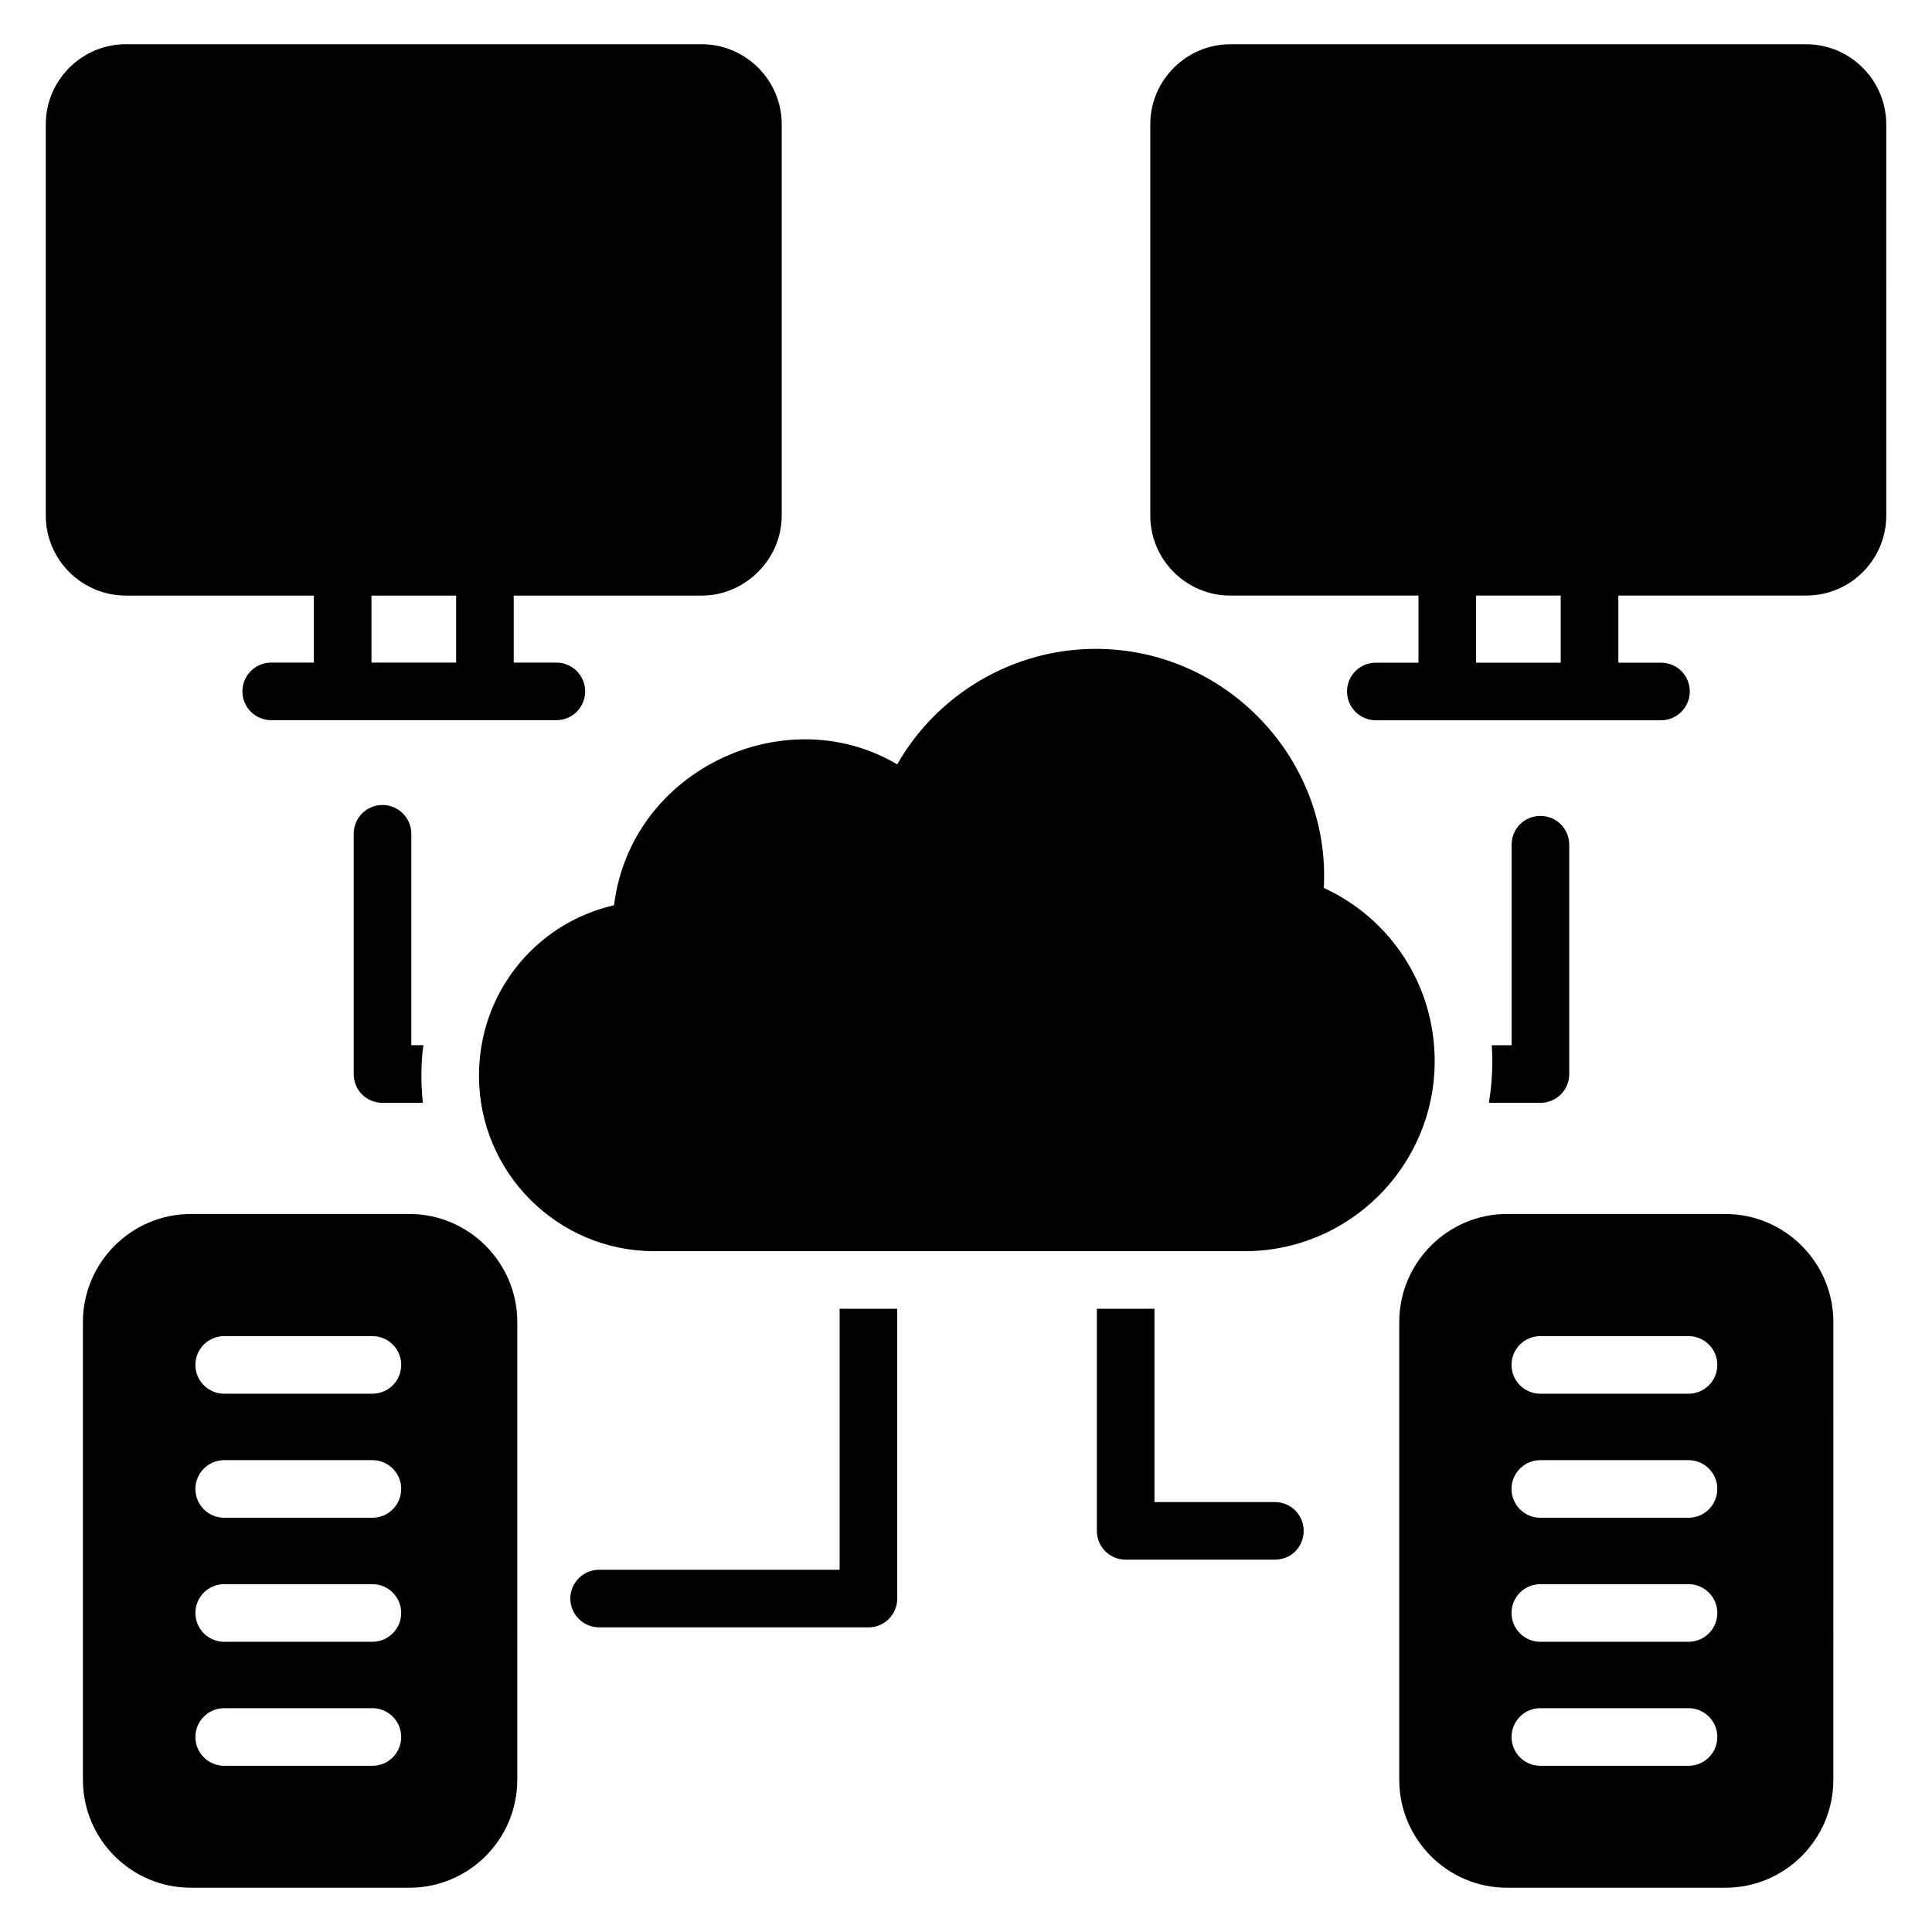 <?xml version="1.0" encoding="UTF-8"?>
<!-- Uploaded to: ICON Repo, www.iconrepo.com, Generator: ICON Repo Mixer Tools -->
<svg fill="#000000" width="800px" height="800px" version="1.1" viewBox="144 144 512 512" xmlns="http://www.w3.org/2000/svg">
 <g>
  <path d="m494.82 379.31c1.879-33.828-25.641-63.355-60.457-63.355-21.906 0-41.984 11.984-52.594 30.609-29.695-17.574-70.637 1.43-75.035 37.328-20.84 4.809-35.801 23.207-35.801 45.191 0 25.648 20.84 46.488 46.41 46.488h156.56c27.711 0 50.305-22.594 50.305-50.383 0-20-11.602-37.711-29.391-45.879z"/>
  <path d="m552.23 436.26c4.199 0 7.633-3.359 7.633-7.633v-60.762c0-4.273-3.434-7.633-7.633-7.633-4.273 0-7.633 3.359-7.633 7.633v53.129h-5.266c0.078 1.375 0.152 2.75 0.152 4.199 0 3.742-0.305 7.481-0.918 11.07z"/>
  <path d="m253 420.99v-56.031c0-4.199-3.434-7.633-7.633-7.633-4.273 0-7.633 3.434-7.633 7.633v63.664c0 4.277 3.359 7.633 7.633 7.633h10.688c-0.23-2.367-0.383-4.734-0.383-7.176 0-2.75 0.152-5.422 0.535-8.094z"/>
  <path d="m481.85 542.06h-31.906v-51.223h-15.266v58.855c0 4.277 3.434 7.633 7.633 7.633h39.543c4.273 0 7.633-3.359 7.633-7.633-0.004-4.199-3.359-7.633-7.637-7.633z"/>
  <path d="m366.51 560h-63.738c-4.199 0-7.633 3.434-7.633 7.633 0 4.199 3.434 7.633 7.633 7.633h71.371c4.273 0 7.633-3.438 7.633-7.633v-76.793h-15.266z"/>
  <path d="m177.37 301.84h49.805v17.75h-11.297c-4.215 0-7.633 3.414-7.633 7.633s3.418 7.633 7.633 7.633h75.562c4.215 0 7.633-3.414 7.633-7.633s-3.418-7.633-7.633-7.633h-11.297v-17.75h49.805c5.496 0 10.465-2.156 14.238-5.598 4.254-3.875 6.981-9.406 6.981-15.637v-103.66c0-11.68-9.543-21.223-21.223-21.223h-152.59c-11.68 0-21.223 9.543-21.223 21.223v103.66c0 8.82 5.371 16.348 12.984 19.562 2.543 1.074 5.332 1.668 8.258 1.668zm87.508 17.75h-22.434v-17.75h22.434z"/>
  <path d="m252.46 465.72h-57.863c-15.801 0-28.625 12.902-28.625 28.625v121.3c0 15.801 12.824 28.625 28.625 28.625h57.863c15.801 0 28.625-12.824 28.625-28.625l0.004-121.3c0-15.723-12.824-28.625-28.629-28.625zm-9.773 146.23h-39.273c-4.215 0-7.633-3.414-7.633-7.633s3.418-7.633 7.633-7.633h39.273c4.215 0 7.633 3.414 7.633 7.633 0.004 4.219-3.414 7.633-7.633 7.633zm0-32.863h-39.273c-4.215 0-7.633-3.414-7.633-7.633s3.418-7.633 7.633-7.633h39.273c4.215 0 7.633 3.414 7.633 7.633 0.004 4.219-3.414 7.633-7.633 7.633zm0-32.867h-39.273c-4.215 0-7.633-3.414-7.633-7.633s3.418-7.633 7.633-7.633h39.273c4.215 0 7.633 3.414 7.633 7.633 0.004 4.215-3.414 7.633-7.633 7.633zm0-32.871h-39.273c-4.215 0-7.633-3.414-7.633-7.633s3.418-7.633 7.633-7.633h39.273c4.215 0 7.633 3.414 7.633 7.633 0.004 4.219-3.414 7.633-7.633 7.633z"/>
  <path d="m601.23 465.72h-57.863c-15.727 0-28.551 12.902-28.551 28.625v121.3c0 15.801 12.824 28.625 28.551 28.625h57.863c15.801 0 28.625-12.824 28.625-28.625l0.004-121.3c0-15.723-12.824-28.625-28.629-28.625zm-9.758 146.23h-39.27c-4.215 0-7.633-3.414-7.633-7.633s3.418-7.633 7.633-7.633h39.27c4.215 0 7.633 3.414 7.633 7.633s-3.414 7.633-7.633 7.633zm0-32.863h-39.27c-4.215 0-7.633-3.414-7.633-7.633s3.418-7.633 7.633-7.633h39.27c4.215 0 7.633 3.414 7.633 7.633s-3.414 7.633-7.633 7.633zm0-32.867h-39.27c-4.215 0-7.633-3.414-7.633-7.633s3.418-7.633 7.633-7.633h39.27c4.215 0 7.633 3.414 7.633 7.633 0 4.215-3.414 7.633-7.633 7.633zm0-32.871h-39.27c-4.215 0-7.633-3.414-7.633-7.633s3.418-7.633 7.633-7.633h39.27c4.215 0 7.633 3.414 7.633 7.633s-3.414 7.633-7.633 7.633z"/>
  <path d="m622.65 155.73h-152.59c-11.68 0-21.223 9.543-21.223 21.223v103.66c0 11.754 9.543 21.223 21.223 21.223h49.848v17.785h-11.297c-4.199 0-7.633 3.359-7.633 7.633 0 4.199 3.434 7.633 7.633 7.633h75.57c4.199 0 7.633-3.438 7.633-7.633 0-4.277-3.434-7.633-7.633-7.633h-11.297v-17.789h49.77c11.68 0 21.223-9.465 21.223-21.223l-0.004-103.66c0-11.68-9.539-21.223-21.219-21.223zm-65.039 163.89h-22.441v-17.785h22.441z"/>
 </g>
</svg>